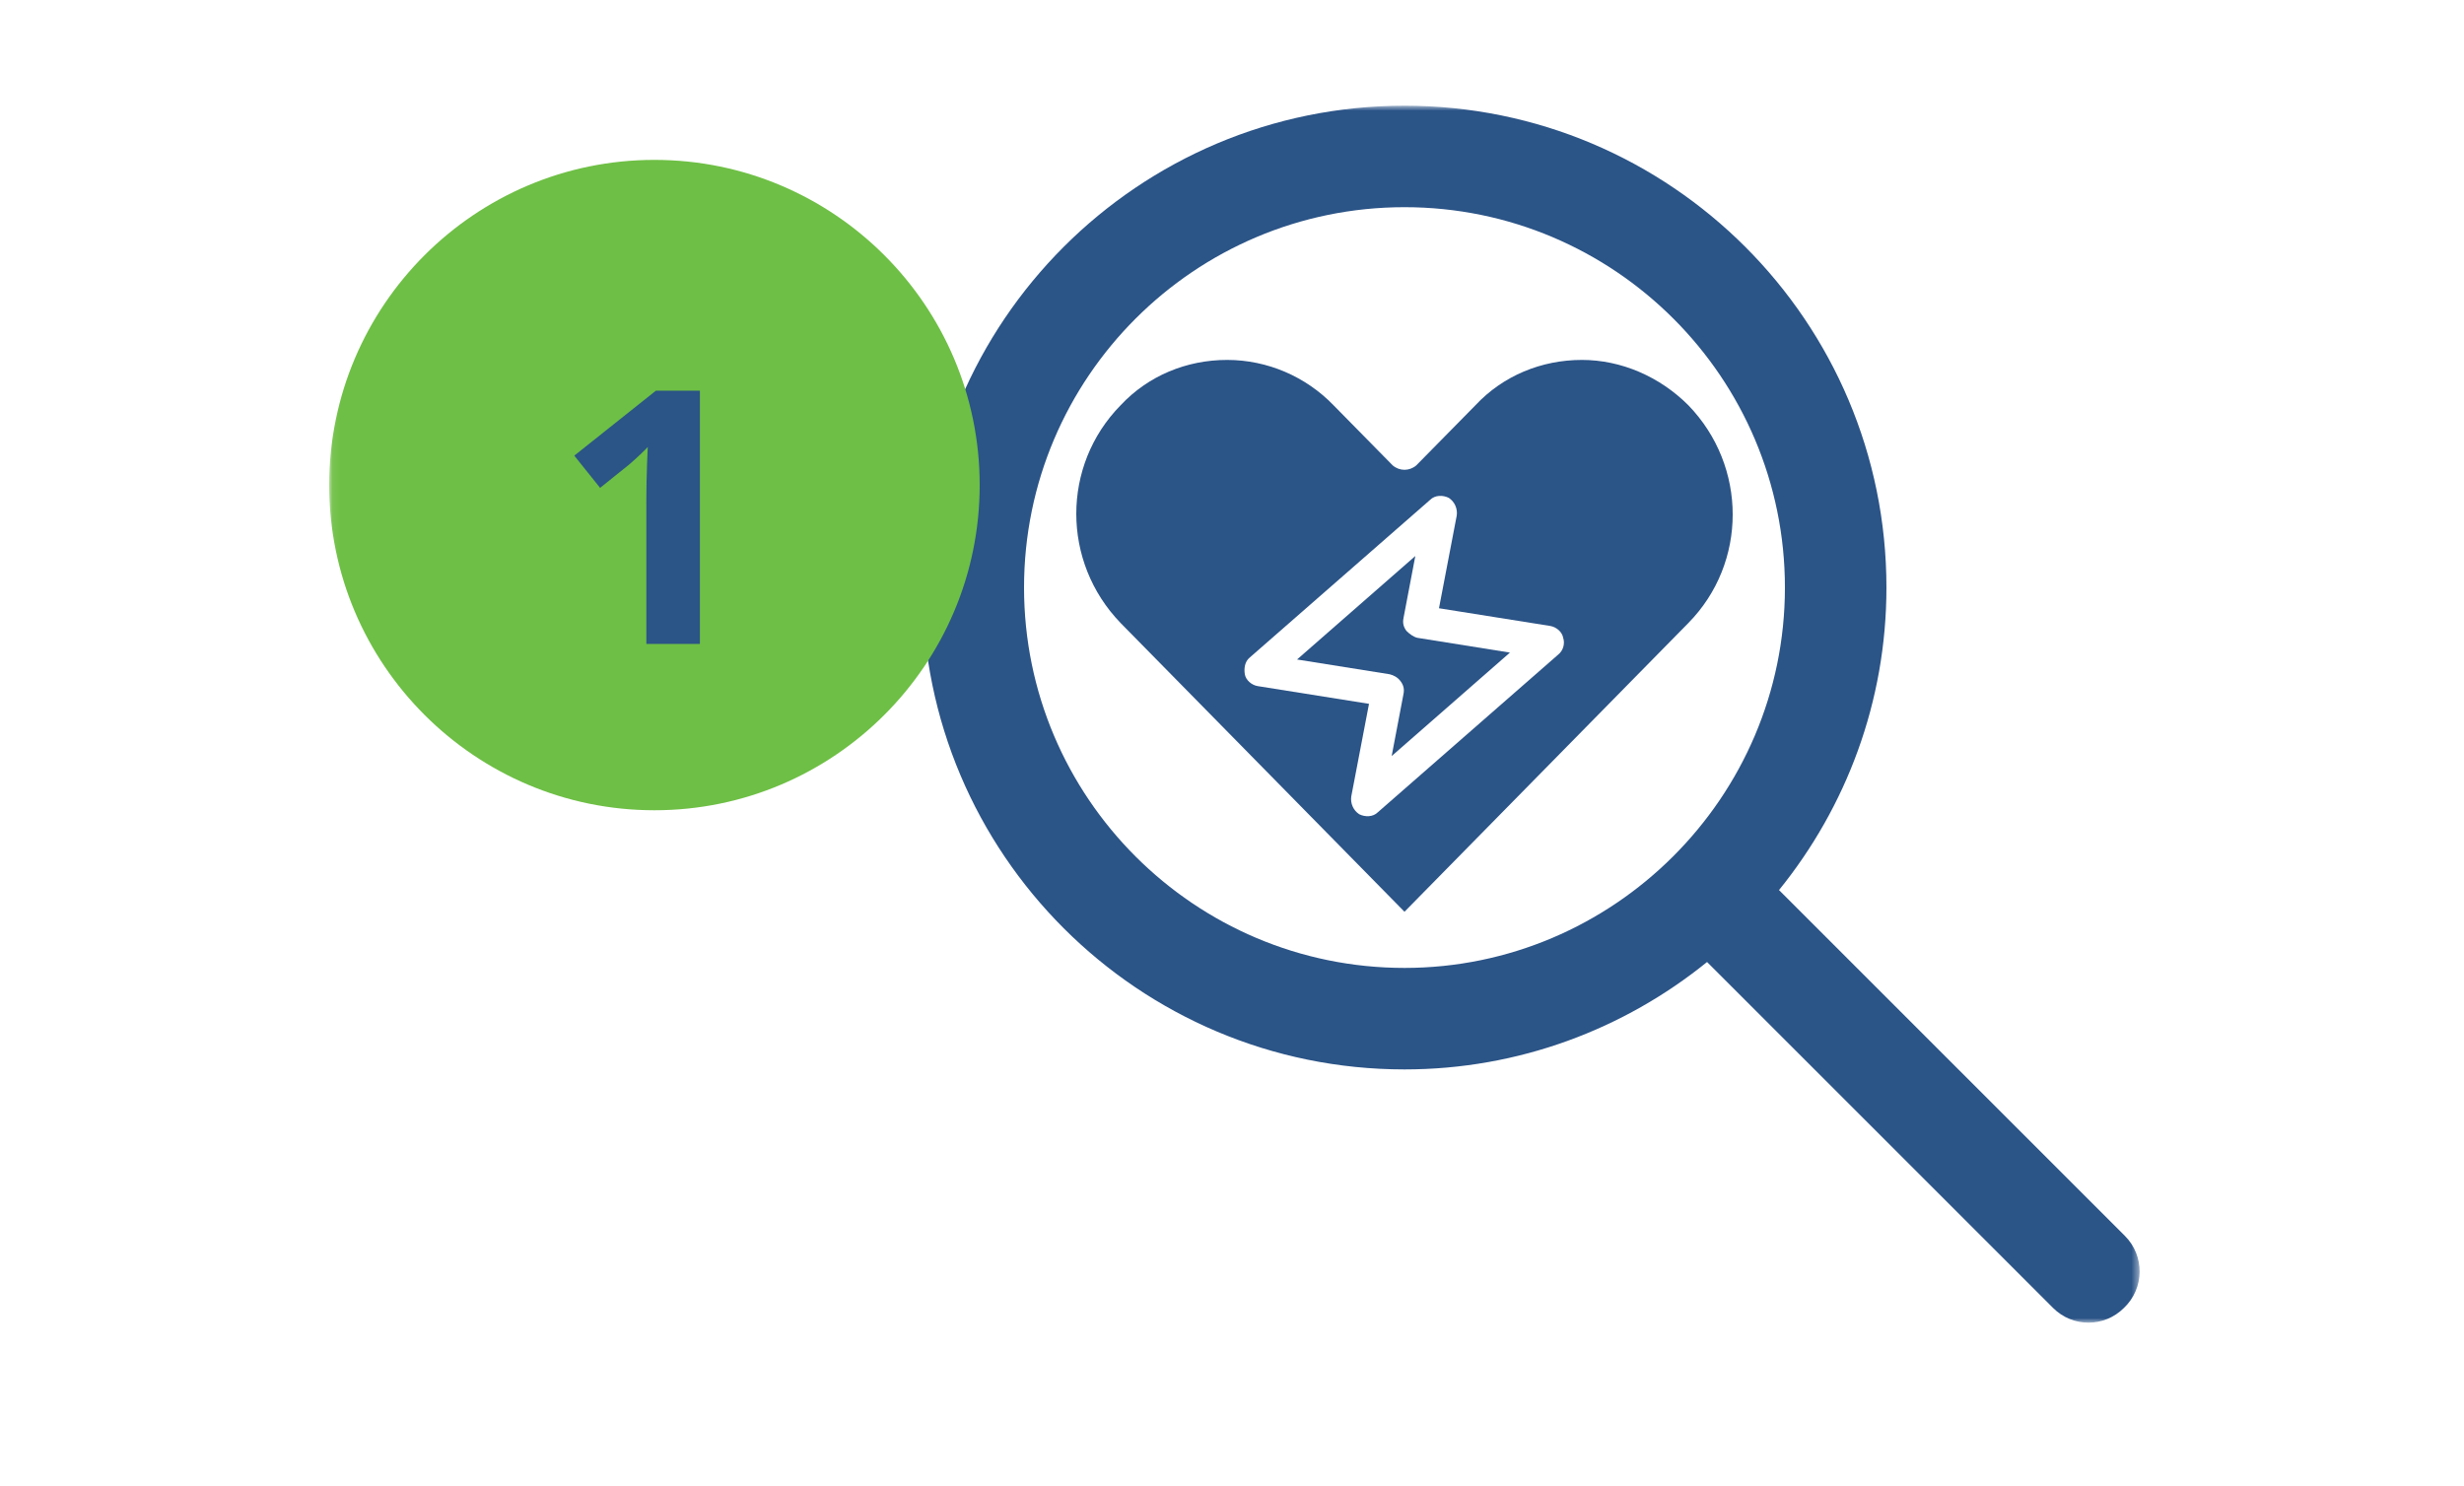 <svg width="300" height="181" viewBox="0 0 300 181" fill="none" xmlns="http://www.w3.org/2000/svg">
<g clip-path="url(#clip0_91_2146)">
<mask id="mask0_91_2146" style="mask-type:luminance" maskUnits="userSpaceOnUse" x="40" y="12" width="221" height="150">
<path d="M260.52 12.87H40.08V161.07H260.52V12.87Z" fill="white"/>
</mask>
<g mask="url(#mask0_91_2146)">
<path d="M171 117.87C145.44 117.87 124.68 97.11 124.68 71.55C124.68 45.99 145.44 25.23 171 25.23C196.56 25.23 217.32 45.99 217.32 71.55C217.32 97.11 196.44 117.87 171 117.87ZM258.72 150.51L216.6 108.39C224.76 98.31 229.68 85.47 229.68 71.55C229.68 39.15 203.4 12.87 171 12.87C138.6 12.87 112.32 39.15 112.32 71.55C112.32 103.95 138.6 130.23 171 130.23C184.92 130.23 197.76 125.31 207.84 117.15L249.96 159.27C251.16 160.47 252.72 161.07 254.28 161.07C255.84 161.07 257.4 160.47 258.6 159.27C261.12 156.87 261.12 152.91 258.72 150.51Z" fill="#2B5487"/>
</g>
<mask id="mask1_91_2146" style="mask-type:luminance" maskUnits="userSpaceOnUse" x="40" y="12" width="221" height="150">
<path d="M260.52 12.87H40.08V161.07H260.52V12.87Z" fill="white"/>
</mask>
<g mask="url(#mask1_91_2146)">
<path d="M189.721 79.71L167.761 98.91C167.161 99.51 166.201 99.51 165.481 99.15C164.761 98.67 164.401 97.83 164.521 96.99L166.681 85.71L153.121 83.55C152.401 83.43 151.681 82.83 151.561 82.11C151.441 81.39 151.561 80.55 152.161 80.07L174.121 60.87C174.721 60.27 175.681 60.27 176.401 60.63C177.121 61.11 177.481 61.95 177.361 62.79L175.201 74.07L188.761 76.23C189.481 76.35 190.201 76.95 190.321 77.67C190.561 78.39 190.321 79.23 189.721 79.71ZM192.601 43.83C187.681 43.83 183.001 45.75 179.641 49.35L172.441 56.67C171.601 57.39 170.401 57.39 169.561 56.67L162.361 49.35C159.001 45.87 154.321 43.83 149.401 43.83C144.481 43.83 139.801 45.75 136.441 49.35C129.241 56.67 129.241 68.43 136.441 75.87L171.001 111.03L205.561 75.87C212.761 68.55 212.761 56.79 205.561 49.35C202.081 45.87 197.401 43.83 192.601 43.83Z" fill="#2B5487"/>
</g>
<mask id="mask2_91_2146" style="mask-type:luminance" maskUnits="userSpaceOnUse" x="40" y="12" width="221" height="150">
<path d="M260.52 12.87H40.08V161.07H260.52V12.87Z" fill="white"/>
</mask>
<g mask="url(#mask2_91_2146)">
<path d="M171.24 76.83C170.88 76.35 170.76 75.87 170.88 75.27L172.32 67.71L157.92 80.31L169.2 82.11C169.68 82.23 170.16 82.47 170.52 82.95C170.88 83.43 171 83.91 170.88 84.51L169.44 92.07L183.84 79.47L172.56 77.67C172.08 77.55 171.6 77.19 171.24 76.83Z" fill="#2B5487"/>
</g>
<mask id="mask3_91_2146" style="mask-type:luminance" maskUnits="userSpaceOnUse" x="40" y="12" width="221" height="150">
<path d="M260.52 12.87H40.08V161.07H260.52V12.87Z" fill="white"/>
</mask>
<g mask="url(#mask3_91_2146)">
<path d="M79.68 98.67C101.52 98.67 119.28 80.91 119.28 59.07C119.28 37.23 101.52 19.47 79.68 19.47C57.84 19.47 40.08 37.23 40.08 59.07C40.08 80.91 57.84 98.67 79.68 98.67Z" fill="#6EBF45"/>
</g>
<path d="M85.215 78.415H78.697V60.57C78.697 60.078 78.704 59.473 78.718 58.756C78.732 58.025 78.753 57.279 78.781 56.52C78.809 55.746 78.837 55.05 78.865 54.432C78.71 54.614 78.394 54.931 77.916 55.381C77.452 55.817 77.016 56.211 76.608 56.562L73.064 59.41L69.921 55.486L79.857 47.576H85.215V78.415Z" fill="#2B5487"/>
</g>
<defs>
<clipPath id="clip0_91_2146">
<rect width="300" height="180" fill="white" transform="translate(0 0.39)"/>
</clipPath>
</defs>
</svg>
